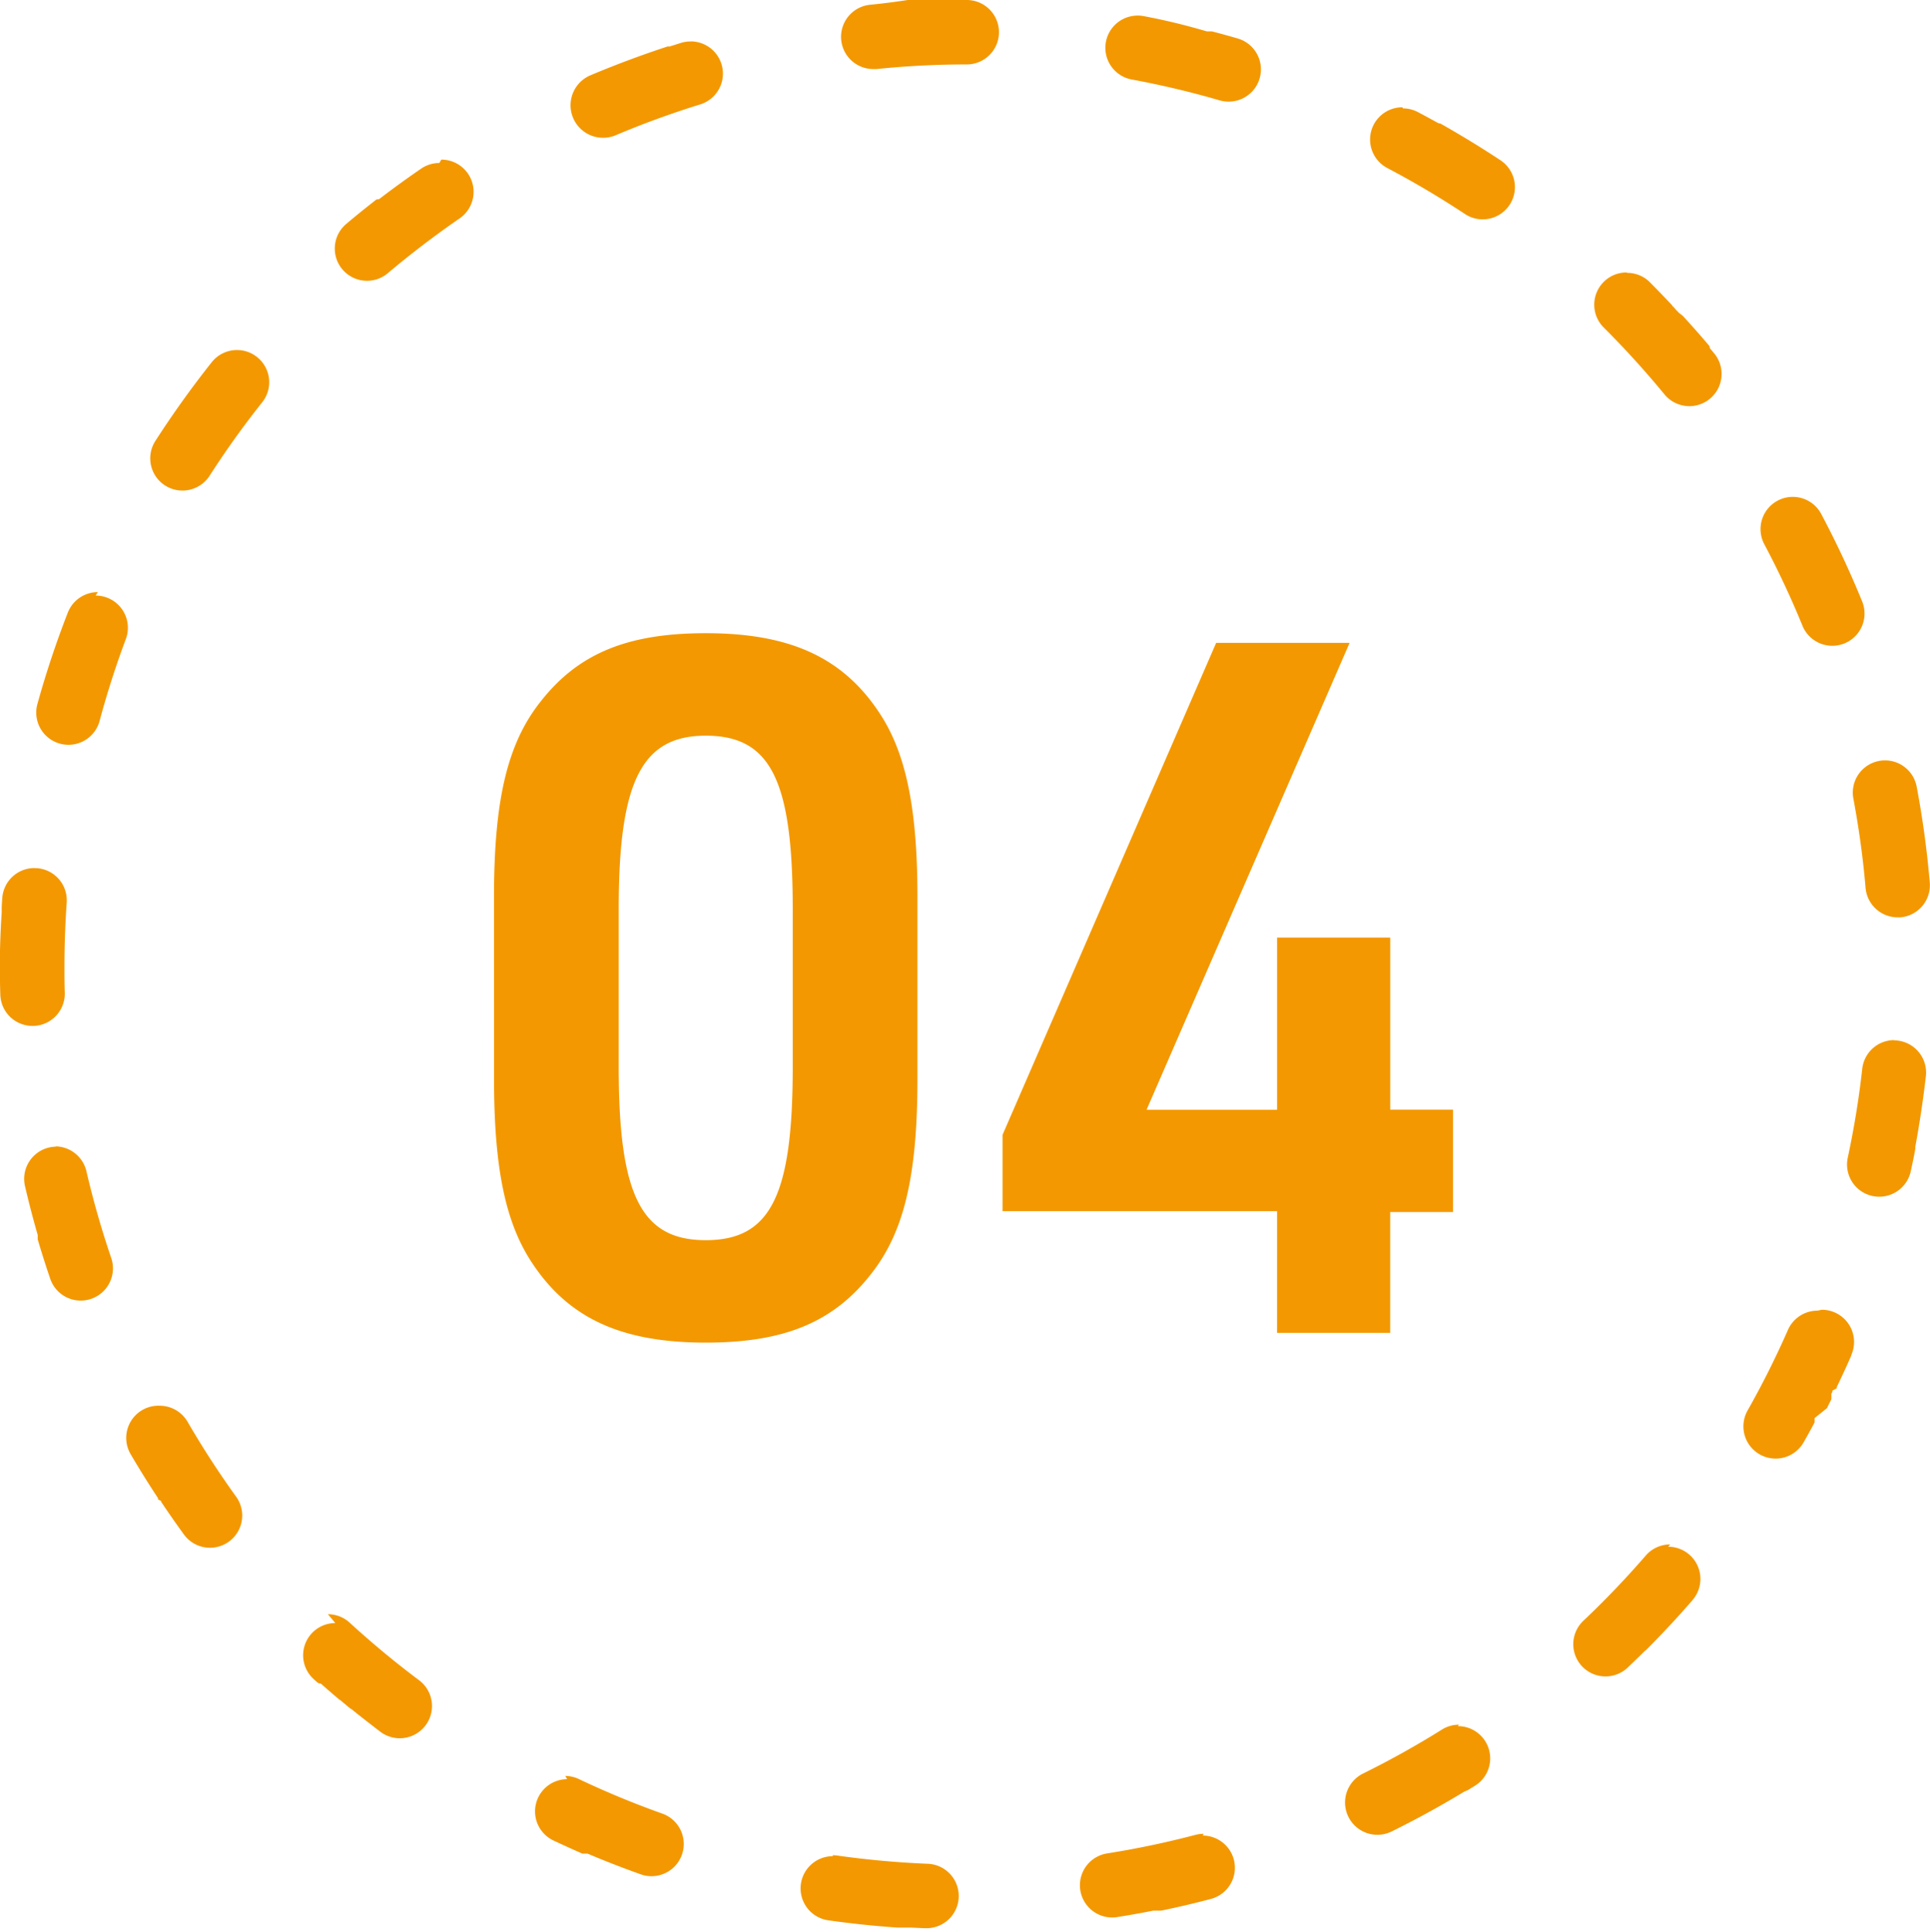 <svg xmlns="http://www.w3.org/2000/svg" width="59.892" height="59.975" viewBox="0 0 59.892 59.975"><defs><clipPath id="a"><path fill="none" d="M0 0h59.892v59.975H0z"/></clipPath></defs><g clip-path="url(#a)" fill="#f39800"><path d="M30 0h-1.831Q27.582.091 27 .148a1 1 0 0 0 .1 1.995h.1A26.952 26.952 0 0 1 30 2a1 1 0 0 0 0-2m-8.571 1.287a1.013 1.013 0 0 0-.3.045l-.347.11h-.064q-1.218.4-2.388.892A1 1 0 1 0 19.1 4.2a27.96 27.96 0 0 1 2.627-.959 1 1 0 0 0-.294-1.956m-7.8 3.774a1 1 0 0 0-.564.175q-.582.4-1.142.823l-.149.113-.009.006-.008.006h-.019l-.006.005h-.043l-.006.005h-.006l-.006.005-.078.061-.017.013-.008.007-.008.006-.008.007-.008.006-.008.007-.009.006q-.4.314-.787.641a1 1 0 0 0 1.291 1.528c.711-.6 1.461-1.171 2.227-1.7a1 1 0 0 0-.566-1.825m-6.341 5.91a1 1 0 0 0-.784.378q-.931 1.173-1.746 2.438a1 1 0 1 0 1.682 1.082 27.969 27.969 0 0 1 1.63-2.276 1 1 0 0 0-.782-1.622m-4.32 7.514a1 1 0 0 0-.931.637 29.365 29.365 0 0 0-.947 2.85 1 1 0 0 0 1.928.531 27.8 27.8 0 0 1 .815-2.548 1 1 0 0 0-.932-1.363m-1.897 8.457a1 1 0 0 0-1 .927c-.007.091-.013.184-.018.275v.173Q.014 28.906 0 29.5v.91c0 .154.005.307.01.461a1 1 0 0 0 1 .971h.029a1 1 0 0 0 .971-1.028C2 30.544 2 30.272 2 30c0-.662.024-1.331.07-1.988a1 1 0 0 0-.928-1.067h-.071m.681 8.644a.983.983 0 0 0-.227.026 1 1 0 0 0-.749 1.2q.178.765.394 1.514v.136q.181.618.389 1.224a1 1 0 0 0 .946.678 1.013 1.013 0 0 0 .323-.054 1 1 0 0 0 .623-1.27 27.85 27.85 0 0 1-.769-2.689 1 1 0 0 0-.973-.774m3.206 8.049a1 1 0 0 0-.864 1.5q.395.674.823 1.324l.006.009.005.008.005.008.006.008v.007l.005.007.005.007v.028l.005.007.089.043v.025l.005.008.005.007.026.039.013.019.013.019.006.009.006.009.006.009.006.01q.308.456.631.9a1 1 0 0 0 1.616-1.178 27.955 27.955 0 0 1-1.511-2.331 1 1 0 0 0-.864-.5m5.448 6.745a1 1 0 0 0-.676 1.736l.049.045.008.007.007.007.007.006.006.006.006.005.006.005.005.005.005.005.005.005.006.005.006.005.007.006h.011l.027.024h.021l.005.005h.02l.006.005h.017l.007.005.006.006.006.006.061.054.008.007.009.008.008.008.008.006.007.006.007.006.007.006.006.006.007.006.007.006.007.006.006.006.006.006.007.006.007.006.006.006.008.007.1.084.016.014.007.007.007.006.007.006.008.007.008.006.007.007.008.007.008.007.008.007.008.006.008.007.08.068.009.007.008.007.008.007.008.007.008.007.008.007.008.007.007.006.007.005.007.006.007.005.007.006.007.005.007.006h.007l.007.006.017.014.072.06.008.006.007.007.007.006.007.005.006.005.006.005.007.006.007.006.007.006.008.006.008.007.007.006.008.007.008.008.018.015.064.052.009.007.008.007.009.008.008.007.008.006h.007l.007.006.007.006h.007l.007.006.008.006.007.006.007.005.007.006.008.007.109.088.008.007.008.007.008.006.008.006.009.007.009.007q.349.276.7.544a1 1 0 1 0 1.2-1.6 28.29 28.29 0 0 1-2.155-1.788 1 1 0 0 0-.676-.262m7.425 5.12a1 1 0 0 0-.432 1.9q.408.192.822.374l.081.036h.161q.814.345 1.652.643a.985.985 0 0 0 .335.058 1 1 0 0 0 .335-1.942 27.57 27.57 0 0 1-2.585-1.07 1 1 0 0 0-.427-.1m8.3 2.491a1 1 0 0 0-.139 1.99q1.057.15 2.137.225h.425c.141.008.283.014.424.02h.042a1 1 0 0 0 .041-2 28.446 28.446 0 0 1-2.788-.254.978.978 0 0 0-.142-.01m11.51-.665a.983.983 0 0 0-.256.033 27.96 27.96 0 0 1-2.738.575 1 1 0 0 0 .155 1.988 1.021 1.021 0 0 0 .155-.012q.563-.089 1.12-.2h.243q.78-.16 1.545-.363a1 1 0 0 0-.253-1.967m7.951-3.441a.993.993 0 0 0-.529.152c-.789.493-1.612.952-2.444 1.363a1 1 0 0 0 .883 1.8q1.163-.574 2.268-1.245h.006l.007-.005h.014l.007-.005.008-.005.008-.005.008-.005.009-.005h.018l.009-.006.009-.006.219-.135a1 1 0 0 0-.531-1.848m6.585-5.64a1 1 0 0 0-.757.346 27.993 27.993 0 0 1-1.935 2.023 1 1 0 0 0 1.373 1.455c.175-.166.349-.335.521-.505l.007-.007.007-.007.007-.007.006-.006h.01l.006-.006.007-.007.007-.007q.729-.73 1.406-1.508l.008-.009.007-.008.006-.007h.005v-.01l.005-.005a1 1 0 0 0-.756-1.654m4.631-7.327a1 1 0 0 0-.916.6 27.685 27.685 0 0 1-1.252 2.5 1 1 0 1 0 1.742.983q.172-.3.338-.615v-.133l.389-.314.01-.02.005-.01v-.01l.01-.019.01-.02.092-.182v-.01l.005-.01v-.16l.026-.052.005-.01v-.035l.137-.076v-.038l.005-.01.005-.011q.227-.469.437-.949l.005-.01v-.017a1 1 0 0 0-.915-1.4m2.246-8.369a1 1 0 0 0-.993.889 27.926 27.926 0 0 1-.45 2.762 1 1 0 0 0 .767 1.188 1.022 1.022 0 0 0 .211.022 1 1 0 0 0 .977-.79c.05-.231.1-.462.141-.695v-.067q.2-1.084.329-2.195a1 1 0 0 0-.882-1.1.868.868 0 0 0-.113-.007M58.5 23.6a.975.975 0 0 0-.186.017 1 1 0 0 0-.8 1.168c.171.912.3 1.845.379 2.773a1 1 0 0 0 .995.914.844.844 0 0 0 .087 0 1 1 0 0 0 .91-1.082 29.647 29.647 0 0 0-.406-2.971 1 1 0 0 0-.979-.819m-2.867-8.178a.987.987 0 0 0-.468.117 1 1 0 0 0-.415 1.352 27.919 27.919 0 0 1 1.186 2.534 1 1 0 0 0 1.852-.755 29.871 29.871 0 0 0-1.271-2.717 1 1 0 0 0-.884-.531m-5.16-6.965a1 1 0 0 0-.706 1.708 28.427 28.427 0 0 1 1.883 2.073 1 1 0 0 0 1.55-1.264l-.126-.151-.006-.007-.005-.006-.005-.006v-.021l-.005-.006v-.03l-.005-.005-.005-.007-.038-.044-.007-.009-.007-.007-.006-.008-.007-.008-.006-.008-.007-.008-.006-.007-.006-.007-.006-.007-.006-.007-.007-.008-.008-.009q-.262-.307-.534-.607l-.149-.165-.008-.008-.007-.008-.006-.007-.122-.094-.01-.009-.006-.007-.006-.007-.006-.007-.006-.006-.007-.007-.006-.006-.006-.007-.006-.006-.006-.007-.007-.007-.034-.033-.006-.007v-.01h-.005l-.033-.033v-.01l-.006-.005-.005-.006h-.005L51.9 9.5v-.009l-.006-.006-.006-.006v-.006l-.006-.007-.007-.007a40.341 40.341 0 0 0-.677-.7.993.993 0 0 0-.7-.29m-6.98-5.139a1 1 0 0 0-.467 1.885 28.31 28.31 0 0 1 2.408 1.426.991.991 0 0 0 .551.167 1 1 0 0 0 .556-1.832q-.909-.6-1.865-1.14l-.01-.005h-.017l-.008-.005h-.026a32.494 32.494 0 0 0-.639-.347 1 1 0 0 0-.465-.115M35.305.484a1 1 0 0 0-.181 1.984 27.747 27.747 0 0 1 2.722.646 1.013 1.013 0 0 0 .28.04 1 1 0 0 0 .283-1.96q-.4-.116-.8-.22h-.159Q36.462.682 35.488.5a.959.959 0 0 0-.183-.017M15.33 27.843c0-3.031.42-4.77 1.44-6.06 1.17-1.5 2.7-2.13 5.13-2.13 2.61 0 4.26.75 5.4 2.489.811 1.231 1.17 2.941 1.17 5.7v5.639c0 3.031-.42 4.77-1.439 6.06-1.17 1.5-2.7 2.13-5.13 2.13-2.61 0-4.26-.75-5.4-2.49-.81-1.23-1.17-2.91-1.17-5.7Zm9.27.359c0-3.989-.69-5.369-2.7-5.369-1.98 0-2.7 1.41-2.7 5.369v4.92c0 3.96.69 5.37 2.7 5.37s2.7-1.38 2.7-5.37Zm15.031 9.39h-8.52v-2.369l6.629-15.27h4.141l-6.3 14.49h4.05V29.1h3.51v5.34h1.95v3.179H43.14v3.75h-3.51Z"/></g></svg>
